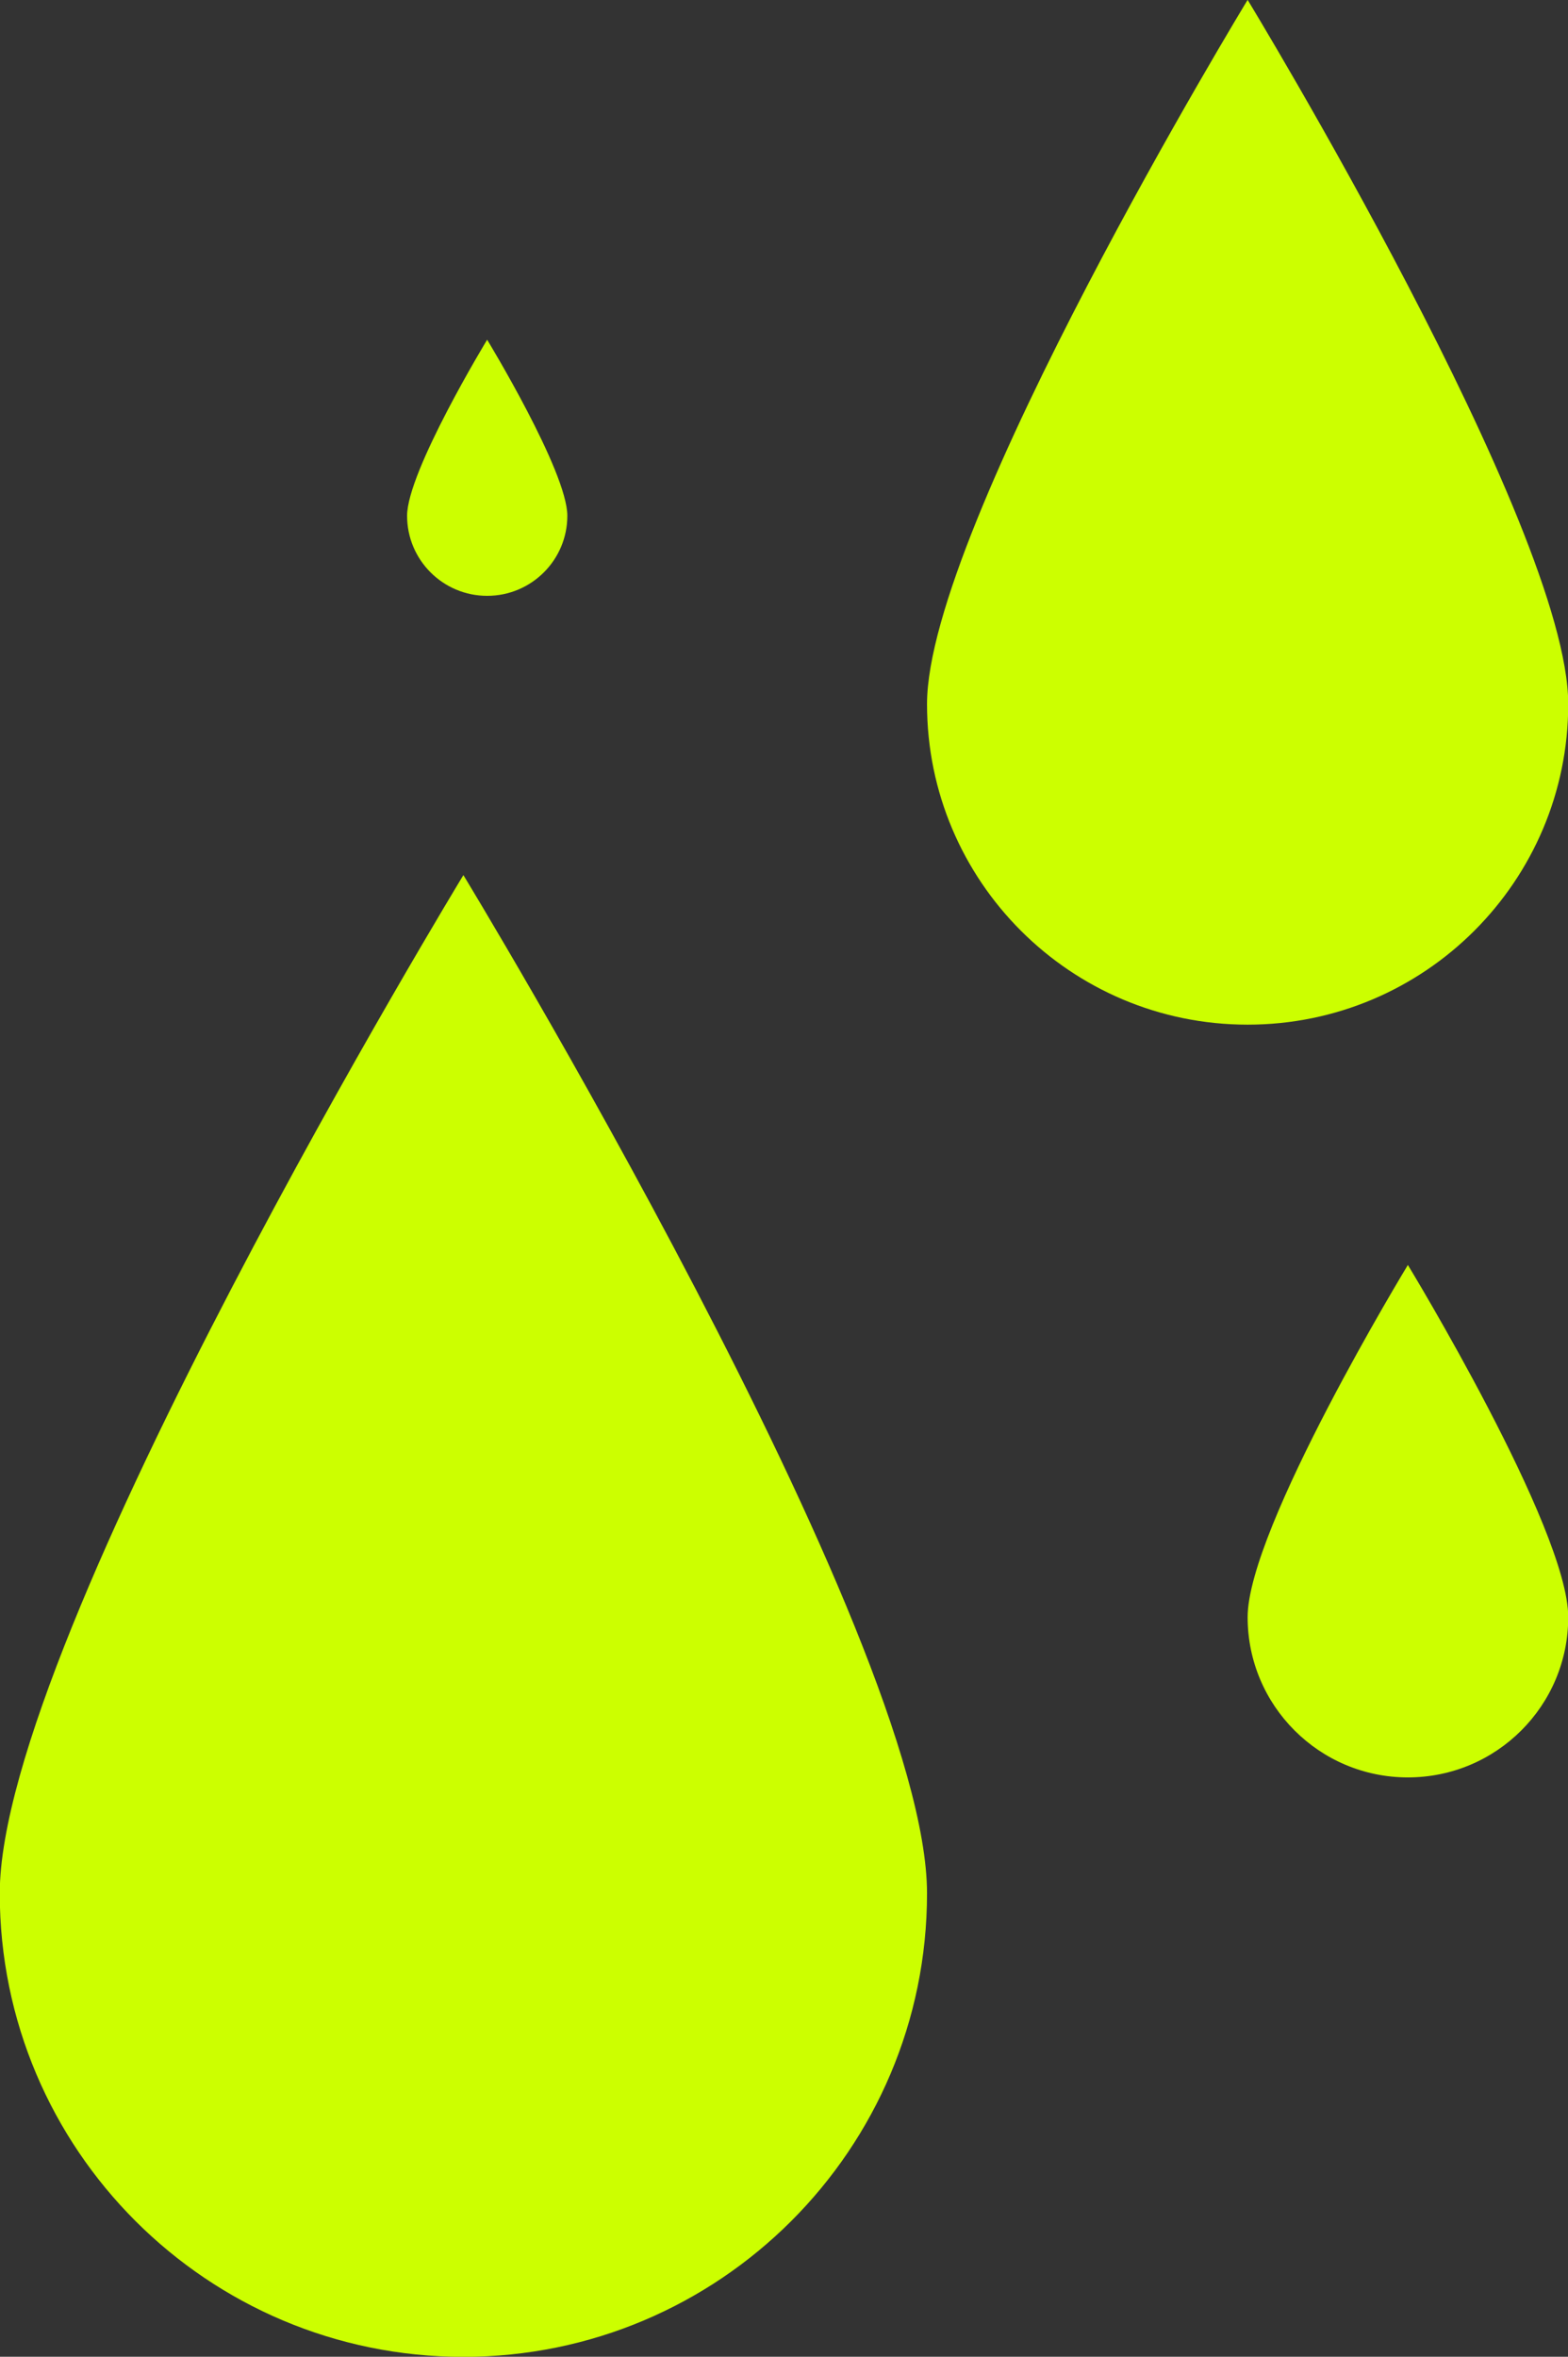 <?xml version="1.0" encoding="UTF-8" standalone="no"?><svg xmlns="http://www.w3.org/2000/svg" xmlns:xlink="http://www.w3.org/1999/xlink" fill="#000000" height="198.4" preserveAspectRatio="xMidYMid meet" version="1.1" viewBox="146.6 113.4 132.0 198.4" width="132" zoomAndPan="magnify">
 <rect x="146.6" y="113.4" width="132.0" height="198.4" fill="#333333" stroke="none"/>
 <g id="surface1">
  <g id="change1_1"><path d="m224.64 272.79c0 21.55-17.48 39.02-39.03 39.02-21.56 0-39.03-17.47-39.03-39.02 0-21.56 39.03-85.72 39.03-85.72s39.03 64.16 39.03 85.72" fill="#ccff00"/></g>
  <g id="change1_2"><path d="m278.62 172.67c0 14.9-12.08 26.99-26.99 26.99s-26.99-12.09-26.99-26.99c0-14.91 26.99-59.28 26.99-59.28s26.99 44.37 26.99 59.28" fill="#ccff00"/></g>
  <g id="change2_1"><path d="m278.62 249.54c0 7.45-6.04 13.49-13.5 13.49-7.45 0-13.49-6.04-13.49-13.49 0-7.46 13.49-29.65 13.49-29.65s13.5 22.19 13.5 29.65" fill="#ccff00"/></g>
  <g id="change2_2"><path d="m194.36 156.82c0 3.72-3.02 6.74-6.75 6.74-3.72 0-6.74-3.02-6.74-6.74 0-3.73 6.74-14.82 6.74-14.82s6.75 11.09 6.75 14.82" fill="#ccff00"/></g>
 </g>
</svg>